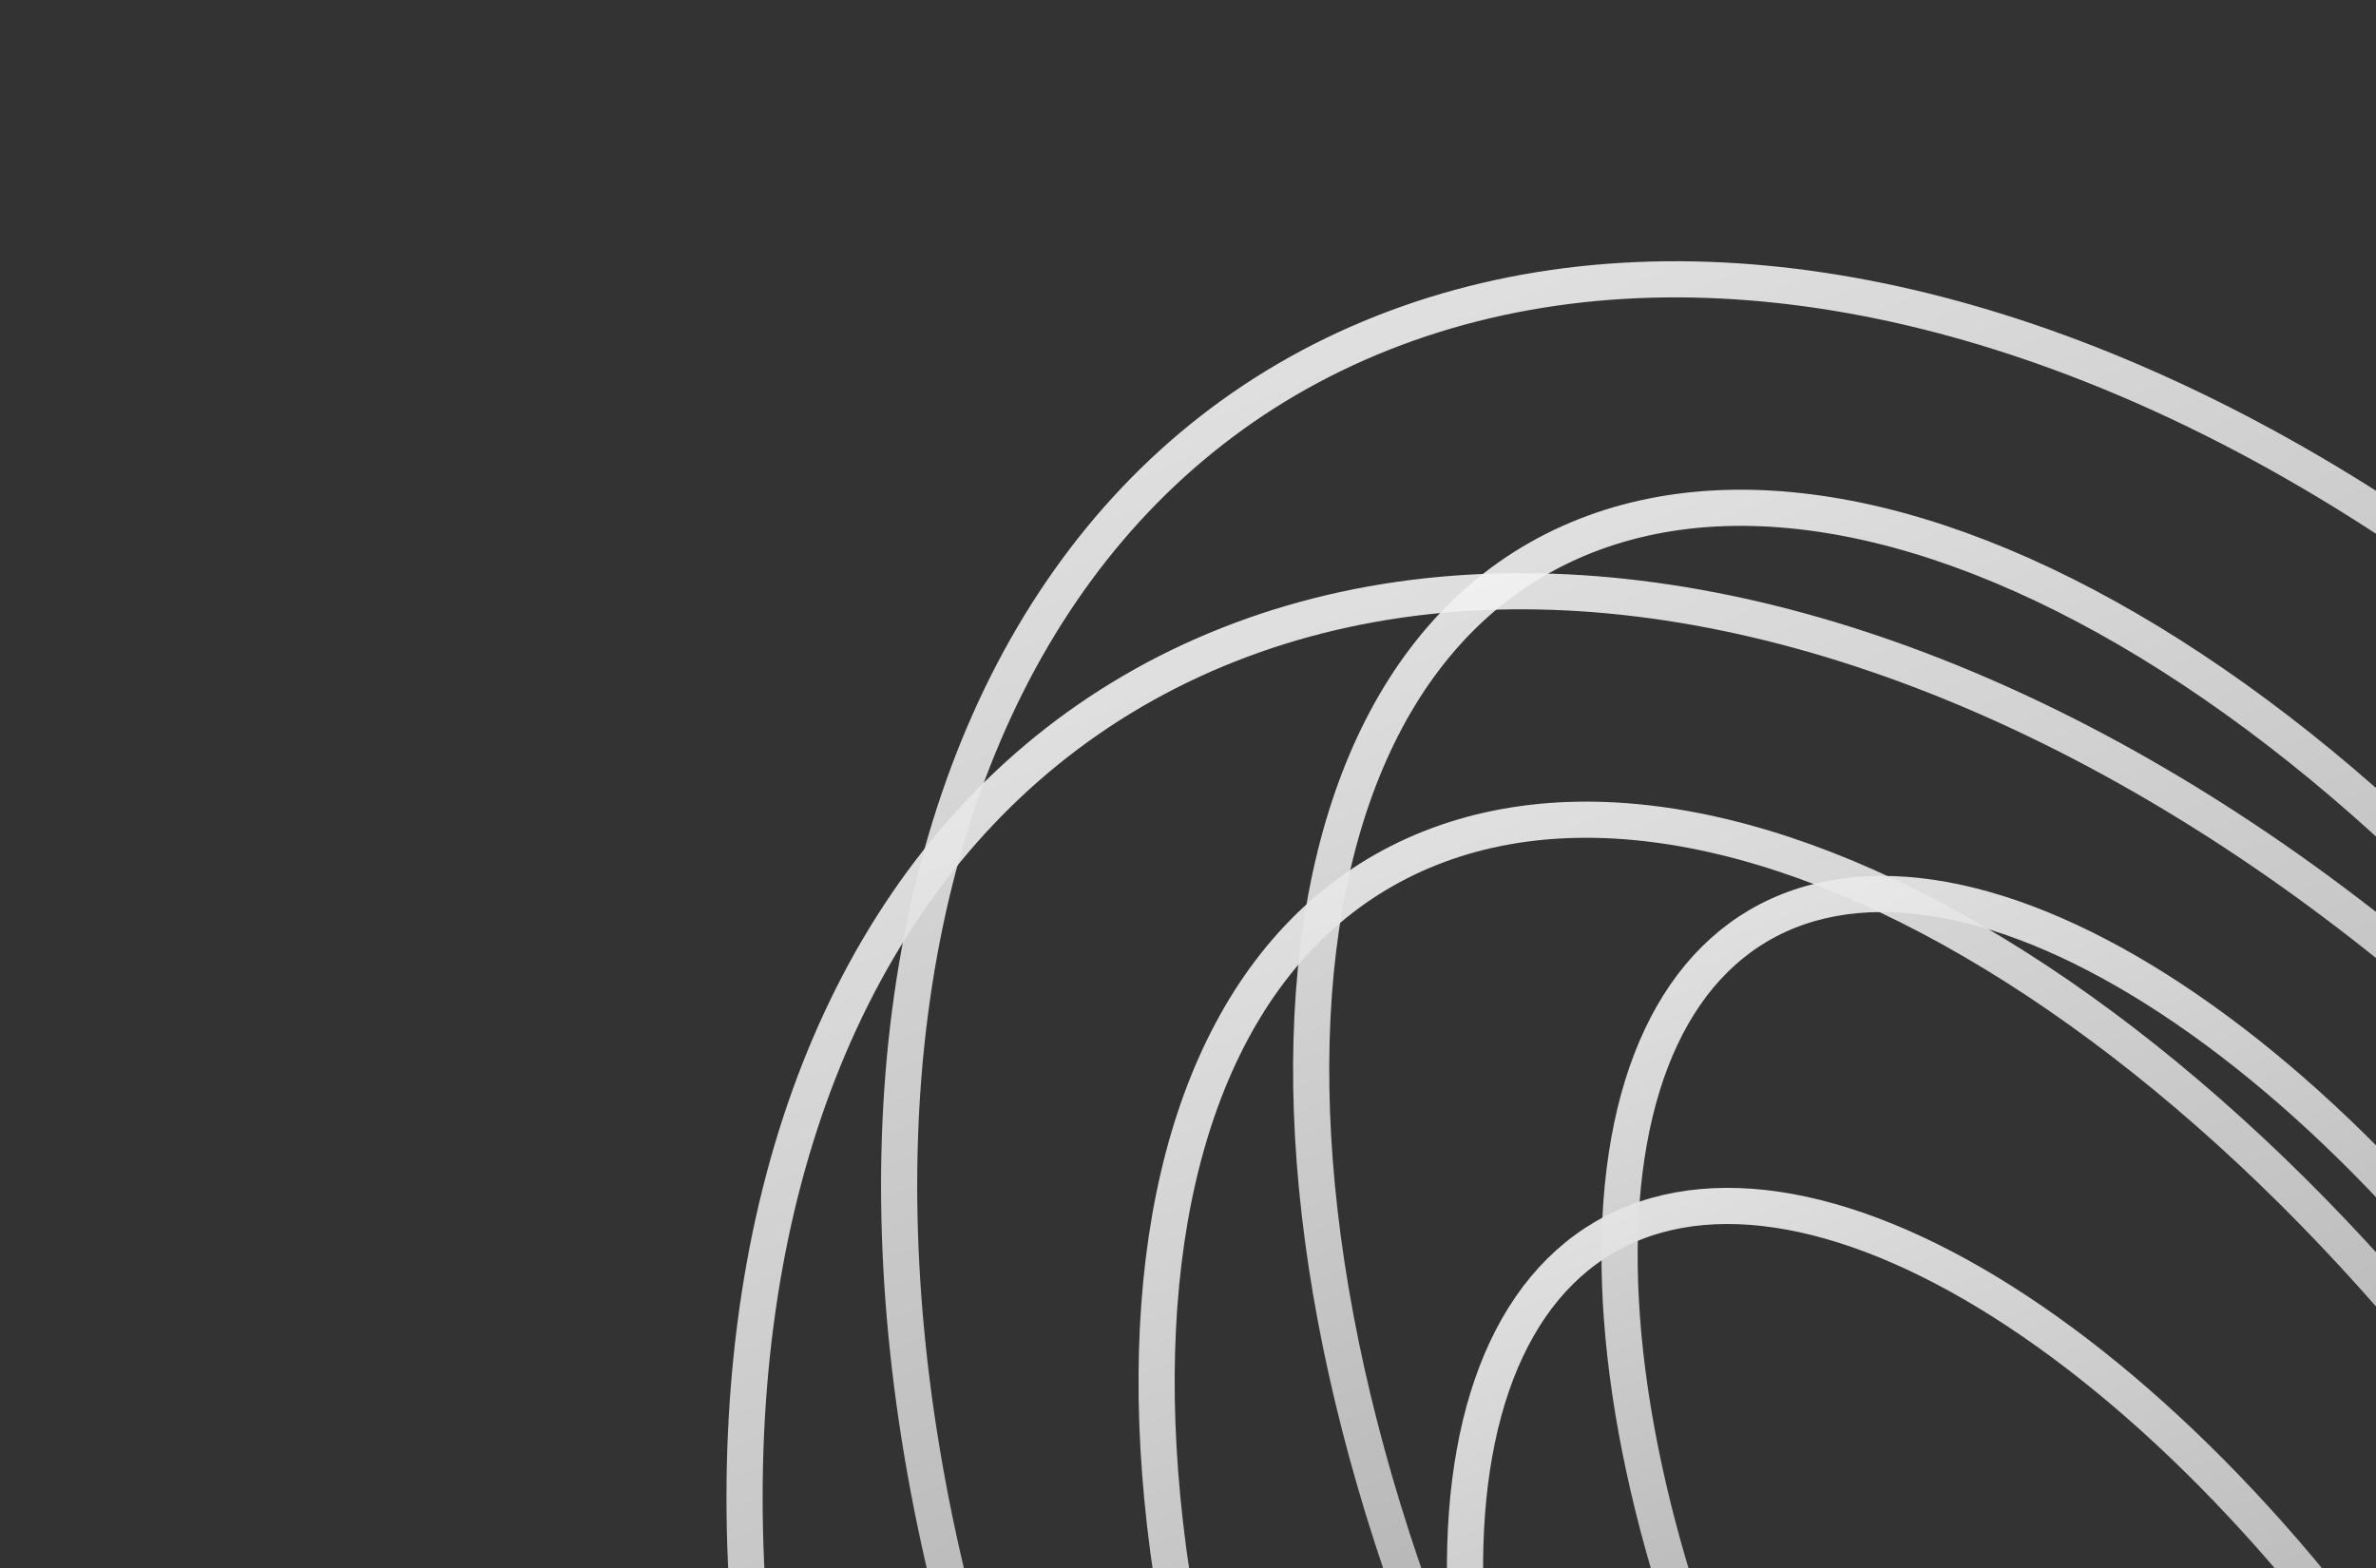 <svg viewBox="0 0 500 330" fill="none" xmlns="http://www.w3.org/2000/svg">
<rect x="0" y="0" width="500" height="330" fill="#333333" stroke="none"/>
<g clip-path="url(#clip0_11_557)">
<path opacity="0.9" d="M625.03 347.054C669.262 428.377 685.812 511.107 676.995 579.045C668.175 647.012 634.073 699.749 577.469 722.127C520.866 744.505 451.618 732.626 385.069 694.456C318.547 656.302 255.17 592.085 210.937 510.762C166.705 429.44 150.155 346.71 158.972 278.772C167.792 210.805 201.894 158.067 258.498 135.689C315.101 113.312 384.349 125.191 450.899 163.361C517.42 201.514 580.797 265.731 625.03 347.054Z" stroke="url(#paint0_linear_11_557)" stroke-width="7.608"/>
<path opacity="0.9" d="M657.555 281.406C701.788 362.728 718.337 445.458 709.52 513.396C700.7 581.363 666.598 634.101 609.995 656.479C553.391 678.856 484.144 666.977 417.594 628.807C351.073 590.654 287.695 526.437 243.463 445.114C199.23 363.791 182.681 281.061 191.497 213.123C200.318 145.157 234.419 92.419 291.023 70.041C347.627 47.663 416.874 59.542 483.424 97.712C549.945 135.866 613.322 200.083 657.555 281.406Z" stroke="url(#paint1_linear_11_557)" stroke-width="7.608"/>
<path opacity="0.9" d="M528.401 395.855C554.821 444.431 568.278 492.344 568.829 530.454C569.383 568.815 556.927 596.024 533.225 605.395C509.522 614.765 477.115 605.293 443.128 580.149C409.363 555.17 375.16 515.459 348.739 466.883C322.318 418.308 308.861 370.395 308.311 332.285C307.757 293.923 320.213 266.715 343.915 257.344C367.617 247.974 400.024 257.446 434.012 282.59C467.777 307.569 501.98 347.28 528.401 395.855Z" stroke="url(#paint2_linear_11_557)" stroke-width="7.608"/>
<path opacity="0.9" d="M560.926 330.203C587.347 378.778 600.804 426.692 601.354 464.802C601.908 503.163 589.453 530.372 565.75 539.742C542.048 549.113 509.641 539.64 475.653 514.496C441.889 489.517 407.685 449.806 381.265 401.231C354.844 352.656 341.387 304.743 340.836 266.633C340.282 228.271 352.738 201.062 376.44 191.692C400.143 182.321 432.55 191.794 466.537 216.938C500.302 241.917 534.505 281.628 560.926 330.203Z" stroke="url(#paint3_linear_11_557)" stroke-width="7.608"/>
<path opacity="0.9" d="M564.962 361.893C600.793 427.77 617.724 493.341 616.299 546.013C614.869 598.844 595.074 637.759 558.708 652.136C522.342 666.513 474.713 654.253 426.489 621.053C378.411 587.952 330.642 534.573 294.811 468.696C258.98 402.819 242.049 337.248 243.475 284.576C244.904 231.745 264.699 192.83 301.065 178.453C337.431 164.076 385.06 176.336 433.284 209.536C481.362 242.637 529.131 296.016 564.962 361.893Z" stroke="url(#paint4_linear_11_557)" stroke-width="7.608"/>
<path opacity="0.9" d="M597.487 296.245C633.319 362.122 650.249 427.693 648.824 480.365C647.394 533.195 627.6 572.11 591.233 586.487C554.867 600.865 507.238 588.605 459.015 555.404C410.936 522.304 363.168 468.924 327.336 403.047C291.505 337.17 274.574 271.599 276 218.927C277.43 166.097 297.224 127.182 333.59 112.805C369.957 98.427 417.586 110.687 465.809 143.888C513.888 176.988 561.656 230.368 597.487 296.245Z" stroke="url(#paint5_linear_11_557)" stroke-width="7.608"/>
</g>
<defs>
<linearGradient id="paint0_linear_11_557" x1="256.683" y1="132.354" x2="503.075" y2="755.591" gradientUnits="userSpaceOnUse">
<stop stop-color="#F3F3F3"/>
<stop offset="1" stop-color="#787878"/>
</linearGradient>
<linearGradient id="paint1_linear_11_557" x1="289.209" y1="66.706" x2="535.601" y2="689.942" gradientUnits="userSpaceOnUse">
<stop stop-color="#F3F3F3"/>
<stop offset="1" stop-color="#787878"/>
</linearGradient>
<linearGradient id="paint2_linear_11_557" x1="342.101" y1="254.009" x2="489.461" y2="626.749" gradientUnits="userSpaceOnUse">
<stop stop-color="#F3F3F3"/>
<stop offset="1" stop-color="#787878"/>
</linearGradient>
<linearGradient id="paint3_linear_11_557" x1="374.626" y1="188.357" x2="521.986" y2="561.096" gradientUnits="userSpaceOnUse">
<stop stop-color="#F3F3F3"/>
<stop offset="1" stop-color="#787878"/>
</linearGradient>
<linearGradient id="paint4_linear_11_557" x1="299.251" y1="175.118" x2="498.802" y2="679.872" gradientUnits="userSpaceOnUse">
<stop stop-color="#F3F3F3"/>
<stop offset="1" stop-color="#787878"/>
</linearGradient>
<linearGradient id="paint5_linear_11_557" x1="331.776" y1="109.469" x2="531.327" y2="614.223" gradientUnits="userSpaceOnUse">
<stop stop-color="#F3F3F3"/>
<stop offset="1" stop-color="#787878"/>
</linearGradient>
<clipPath id="clip0_11_557">
<rect width="377" height="291" fill="white" transform="translate(123 39)"/>
</clipPath>
</defs>
</svg>
